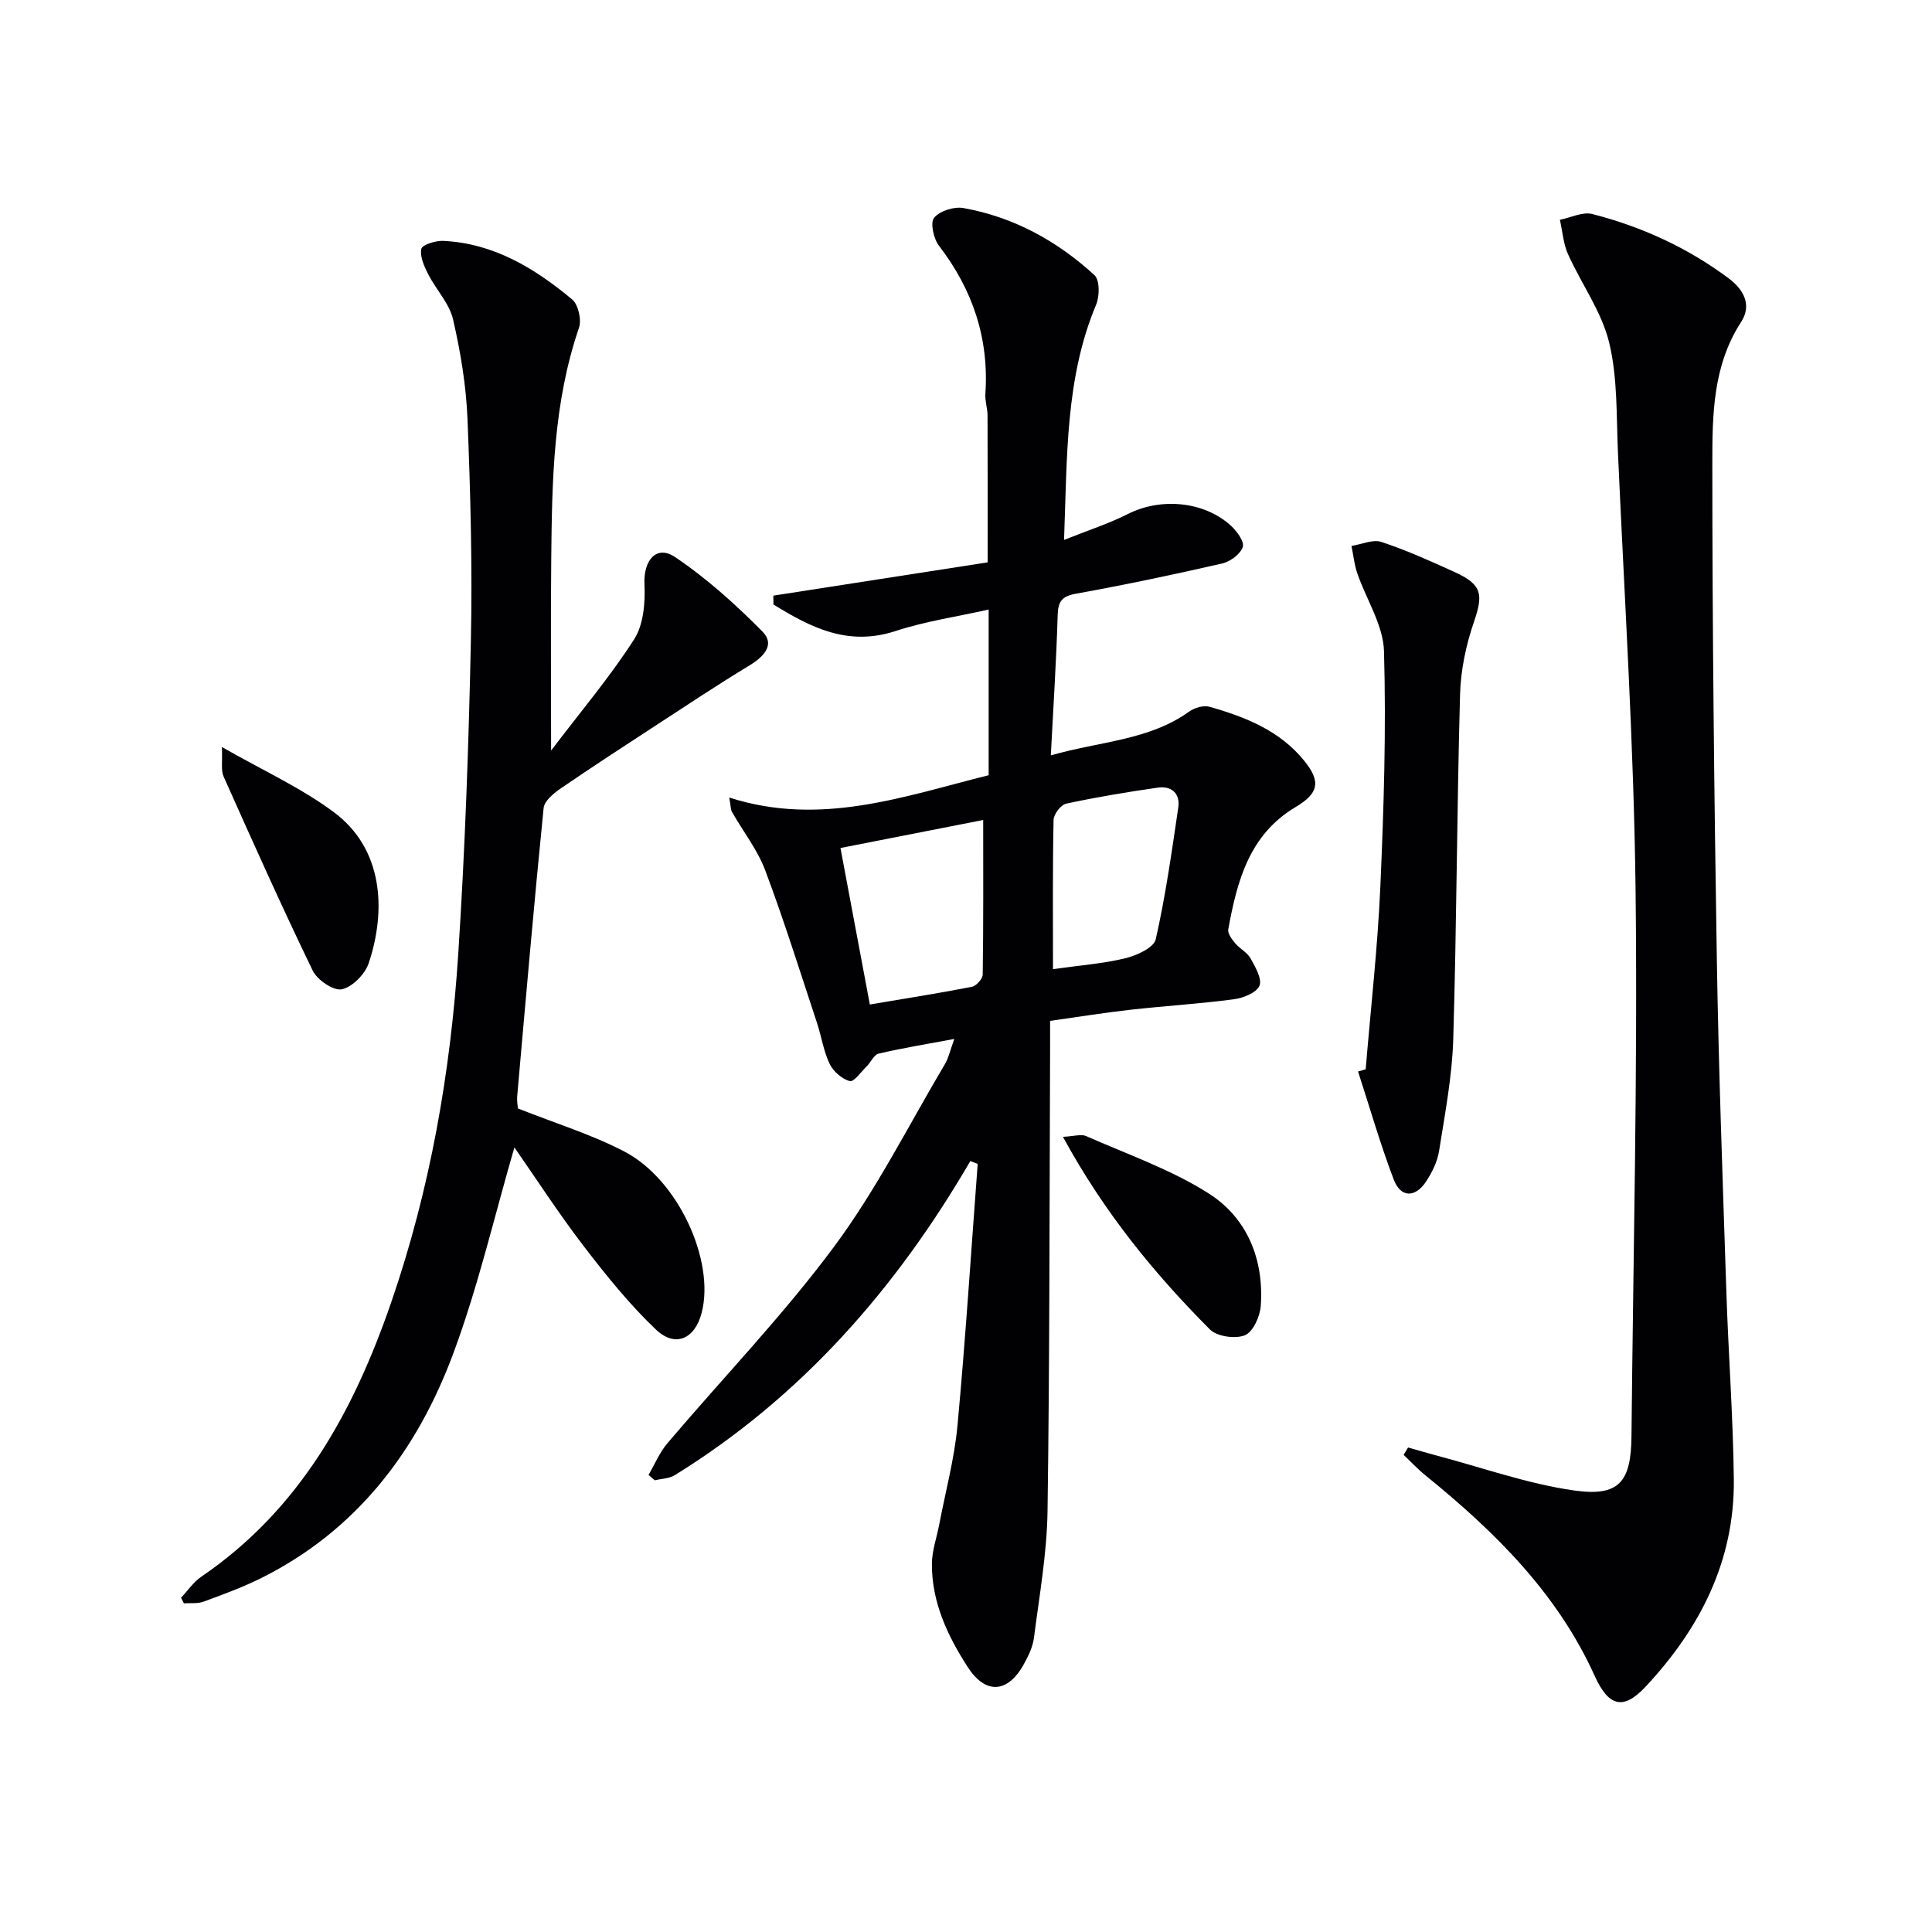 <svg enable-background="new 0 0 400 400" viewBox="0 0 400 400" xmlns="http://www.w3.org/2000/svg"><g fill="#010104"><path d="m200.9 240.38c-15.39 26.44-35.02 48.85-61.18 65.03-1.16.72-2.75.73-4.15 1.07-.43-.37-.87-.74-1.3-1.11 1.29-2.2 2.28-4.64 3.9-6.55 11.51-13.57 23.93-26.45 34.51-40.7 8.77-11.8 15.44-25.15 22.98-37.85.73-1.22 1.02-2.71 1.92-5.17-5.79 1.08-10.77 1.9-15.67 3.04-.96.22-1.59 1.76-2.45 2.61-1.16 1.15-2.7 3.32-3.52 3.09-1.63-.46-3.42-2.01-4.17-3.57-1.27-2.66-1.7-5.71-2.64-8.55-3.49-10.54-6.8-21.15-10.7-31.53-1.61-4.28-4.58-8.04-6.87-12.07-.29-.51-.25-1.21-.58-3 18.88 6.07 36.07-.21 53.71-4.62 0-11.08 0-22.03 0-34.3-6.64 1.49-13.12 2.43-19.25 4.44-9.88 3.25-17.6-.73-25.31-5.49 0-.61-.01-1.22-.01-1.83 14.66-2.28 29.32-4.56 44.36-6.89 0-9.96.02-20.2-.02-30.44-.01-1.48-.55-2.98-.45-4.44.78-11.49-2.62-21.58-9.62-30.69-1.11-1.45-1.83-4.75-1-5.77 1.17-1.42 4.12-2.36 6.05-2.02 10.4 1.85 19.43 6.81 27.15 13.89 1.11 1.01 1.09 4.35.36 6.09-6.4 15.28-5.99 31.36-6.65 48.74 5.11-2.05 9.31-3.39 13.19-5.36 6.75-3.43 15.73-2.71 21.35 2.4 1.24 1.13 2.84 3.34 2.46 4.43-.51 1.49-2.61 3.03-4.29 3.41-10.02 2.29-20.08 4.42-30.2 6.24-2.95.53-3.74 1.57-3.83 4.45-.28 9.44-.89 18.87-1.42 29.03 10.31-2.94 20.33-3.1 28.65-9.07 1.1-.79 2.98-1.34 4.21-.99 7.42 2.1 14.56 4.94 19.6 11.17 3.53 4.35 2.98 6.76-1.79 9.6-9.6 5.71-12.11 15.34-13.93 25.3-.16.86.75 2.08 1.44 2.9.95 1.14 2.48 1.88 3.18 3.13.98 1.77 2.43 4.28 1.83 5.67-.63 1.46-3.37 2.54-5.32 2.79-7.07.94-14.21 1.37-21.31 2.16-5.42.61-10.82 1.48-16.71 2.31 0 2.16.01 4.13 0 6.09-.13 31.82-.08 63.64-.53 95.46-.13 8.74-1.7 17.48-2.81 26.19-.25 1.91-1.18 3.83-2.15 5.55-3.36 5.99-7.93 6.14-11.57.49-4.2-6.52-7.44-13.42-7.41-21.34.01-2.73 1-5.45 1.52-8.18 1.3-6.83 3.14-13.61 3.78-20.5 1.67-18.02 2.82-36.09 4.18-54.14-.52-.2-1.02-.4-1.52-.6zm-20.81-32.41c7.22-1.22 14.2-2.31 21.12-3.66.92-.18 2.24-1.65 2.25-2.54.16-10.75.1-21.5.1-32-9.12 1.79-19.25 3.78-29.55 5.8 2.07 10.99 4.07 21.69 6.08 32.4zm37.92-7.32c5.51-.78 10.33-1.13 14.97-2.25 2.36-.57 5.9-2.19 6.3-3.92 2.04-8.99 3.32-18.16 4.67-27.3.43-2.9-1.42-4.52-4.23-4.11-6.36.91-12.71 1.97-18.99 3.32-1.1.24-2.57 2.18-2.6 3.37-.21 10.28-.12 20.57-.12 30.89z"/><path d="m291.53 299.69c2 .56 3.99 1.16 5.99 1.69 9.43 2.49 18.75 5.83 28.34 7.2 9.36 1.34 11.83-1.74 11.92-11.21.36-37.64 1.29-75.29.85-112.93-.35-30.26-2.31-60.49-3.65-90.73-.34-7.63-.05-15.49-1.83-22.81-1.56-6.41-5.76-12.14-8.52-18.3-.97-2.17-1.13-4.71-1.67-7.09 2.24-.45 4.7-1.71 6.7-1.2 10.22 2.62 19.7 6.95 28.22 13.3 3.26 2.43 4.82 5.64 2.6 9.05-5.9 9.09-5.96 19.35-5.96 29.39 0 34.14.38 68.29.93 102.43.37 22.96 1.22 45.91 1.97 68.86.42 12.96 1.4 25.91 1.55 38.88.2 16.88-6.98 30.93-18.28 43-4.64 4.97-7.67 4.07-10.53-2.25-7.76-17.17-20.76-29.94-35.11-41.57-1.58-1.28-2.97-2.79-4.45-4.19.32-.51.63-1.01.93-1.52z"/><path d="m114.1 155.39c6.25-8.22 12.23-15.29 17.19-23.02 1.95-3.04 2.32-7.59 2.14-11.4-.24-4.94 2.46-8.25 6.36-5.62 6.53 4.4 12.52 9.79 18.07 15.41 2.69 2.72.25 5.23-2.72 7.03-6.49 3.93-12.81 8.13-19.17 12.28-6.66 4.34-13.32 8.67-19.87 13.16-1.47 1.01-3.4 2.59-3.55 4.07-1.99 19.84-3.71 39.7-5.46 59.56-.1 1.12.11 2.27.14 2.63 7.74 3.08 15.24 5.37 22.07 8.94 11.12 5.8 18.75 22.6 15.98 33.35-1.41 5.44-5.46 7.32-9.51 3.46-5.49-5.23-10.32-11.24-14.95-17.28-5.2-6.79-9.86-14-14.32-20.4-4.09 14.04-7.44 28.56-12.57 42.44-7.47 20.22-19.96 36.79-39.82 46.71-3.85 1.92-7.93 3.41-11.98 4.9-1.23.45-2.7.25-4.06.34-.2-.39-.39-.78-.59-1.16 1.4-1.47 2.58-3.26 4.22-4.37 20.4-13.9 31.51-34.19 39.3-56.8 8.06-23.4 12.29-47.59 13.88-72.18 1.4-21.56 2.16-43.17 2.61-64.77.32-15.29-.08-30.62-.7-45.91-.28-6.92-1.43-13.88-2.99-20.63-.77-3.33-3.52-6.16-5.14-9.34-.83-1.63-1.76-3.67-1.43-5.26.18-.86 2.96-1.73 4.52-1.66 10.46.49 18.96 5.67 26.7 12.12 1.28 1.06 1.99 4.22 1.42 5.88-5.33 15.54-5.58 31.64-5.74 47.75-.13 12.58-.03 25.19-.03 39.77z"/><path d="m282.75 221.39c1.04-12.57 2.47-25.12 3.03-37.7.72-16.28 1.23-32.61.76-48.89-.16-5.41-3.68-10.71-5.53-16.11-.62-1.81-.81-3.77-1.2-5.66 2.08-.32 4.41-1.41 6.18-.83 5.19 1.71 10.21 3.98 15.2 6.25 5.67 2.58 5.93 4.6 3.99 10.26-1.65 4.8-2.75 10-2.89 15.06-.66 23.78-.7 47.58-1.41 71.36-.23 7.74-1.72 15.46-2.93 23.15-.35 2.22-1.45 4.46-2.71 6.36-2.24 3.39-5.25 3.34-6.67-.4-2.8-7.34-4.97-14.92-7.4-22.4.53-.15 1.05-.3 1.58-.45z"/><path d="m45.94 154.66c8.44 4.83 16.34 8.41 23.15 13.47 10.38 7.7 10.84 20.5 7.26 31.25-.76 2.29-3.38 4.97-5.58 5.44-1.71.37-5.09-1.93-6.03-3.87-6.42-13.26-12.44-26.73-18.45-40.19-.57-1.24-.21-2.9-.35-6.1z"/><path d="m220.07 235.37c2.33-.12 3.76-.61 4.77-.17 8.57 3.79 17.59 6.92 25.42 11.9 7.97 5.08 11.45 13.65 10.77 23.27-.16 2.19-1.6 5.39-3.29 6.08-1.98.81-5.76.27-7.24-1.2-11.58-11.63-21.93-24.27-30.43-39.88z"/></g></svg>